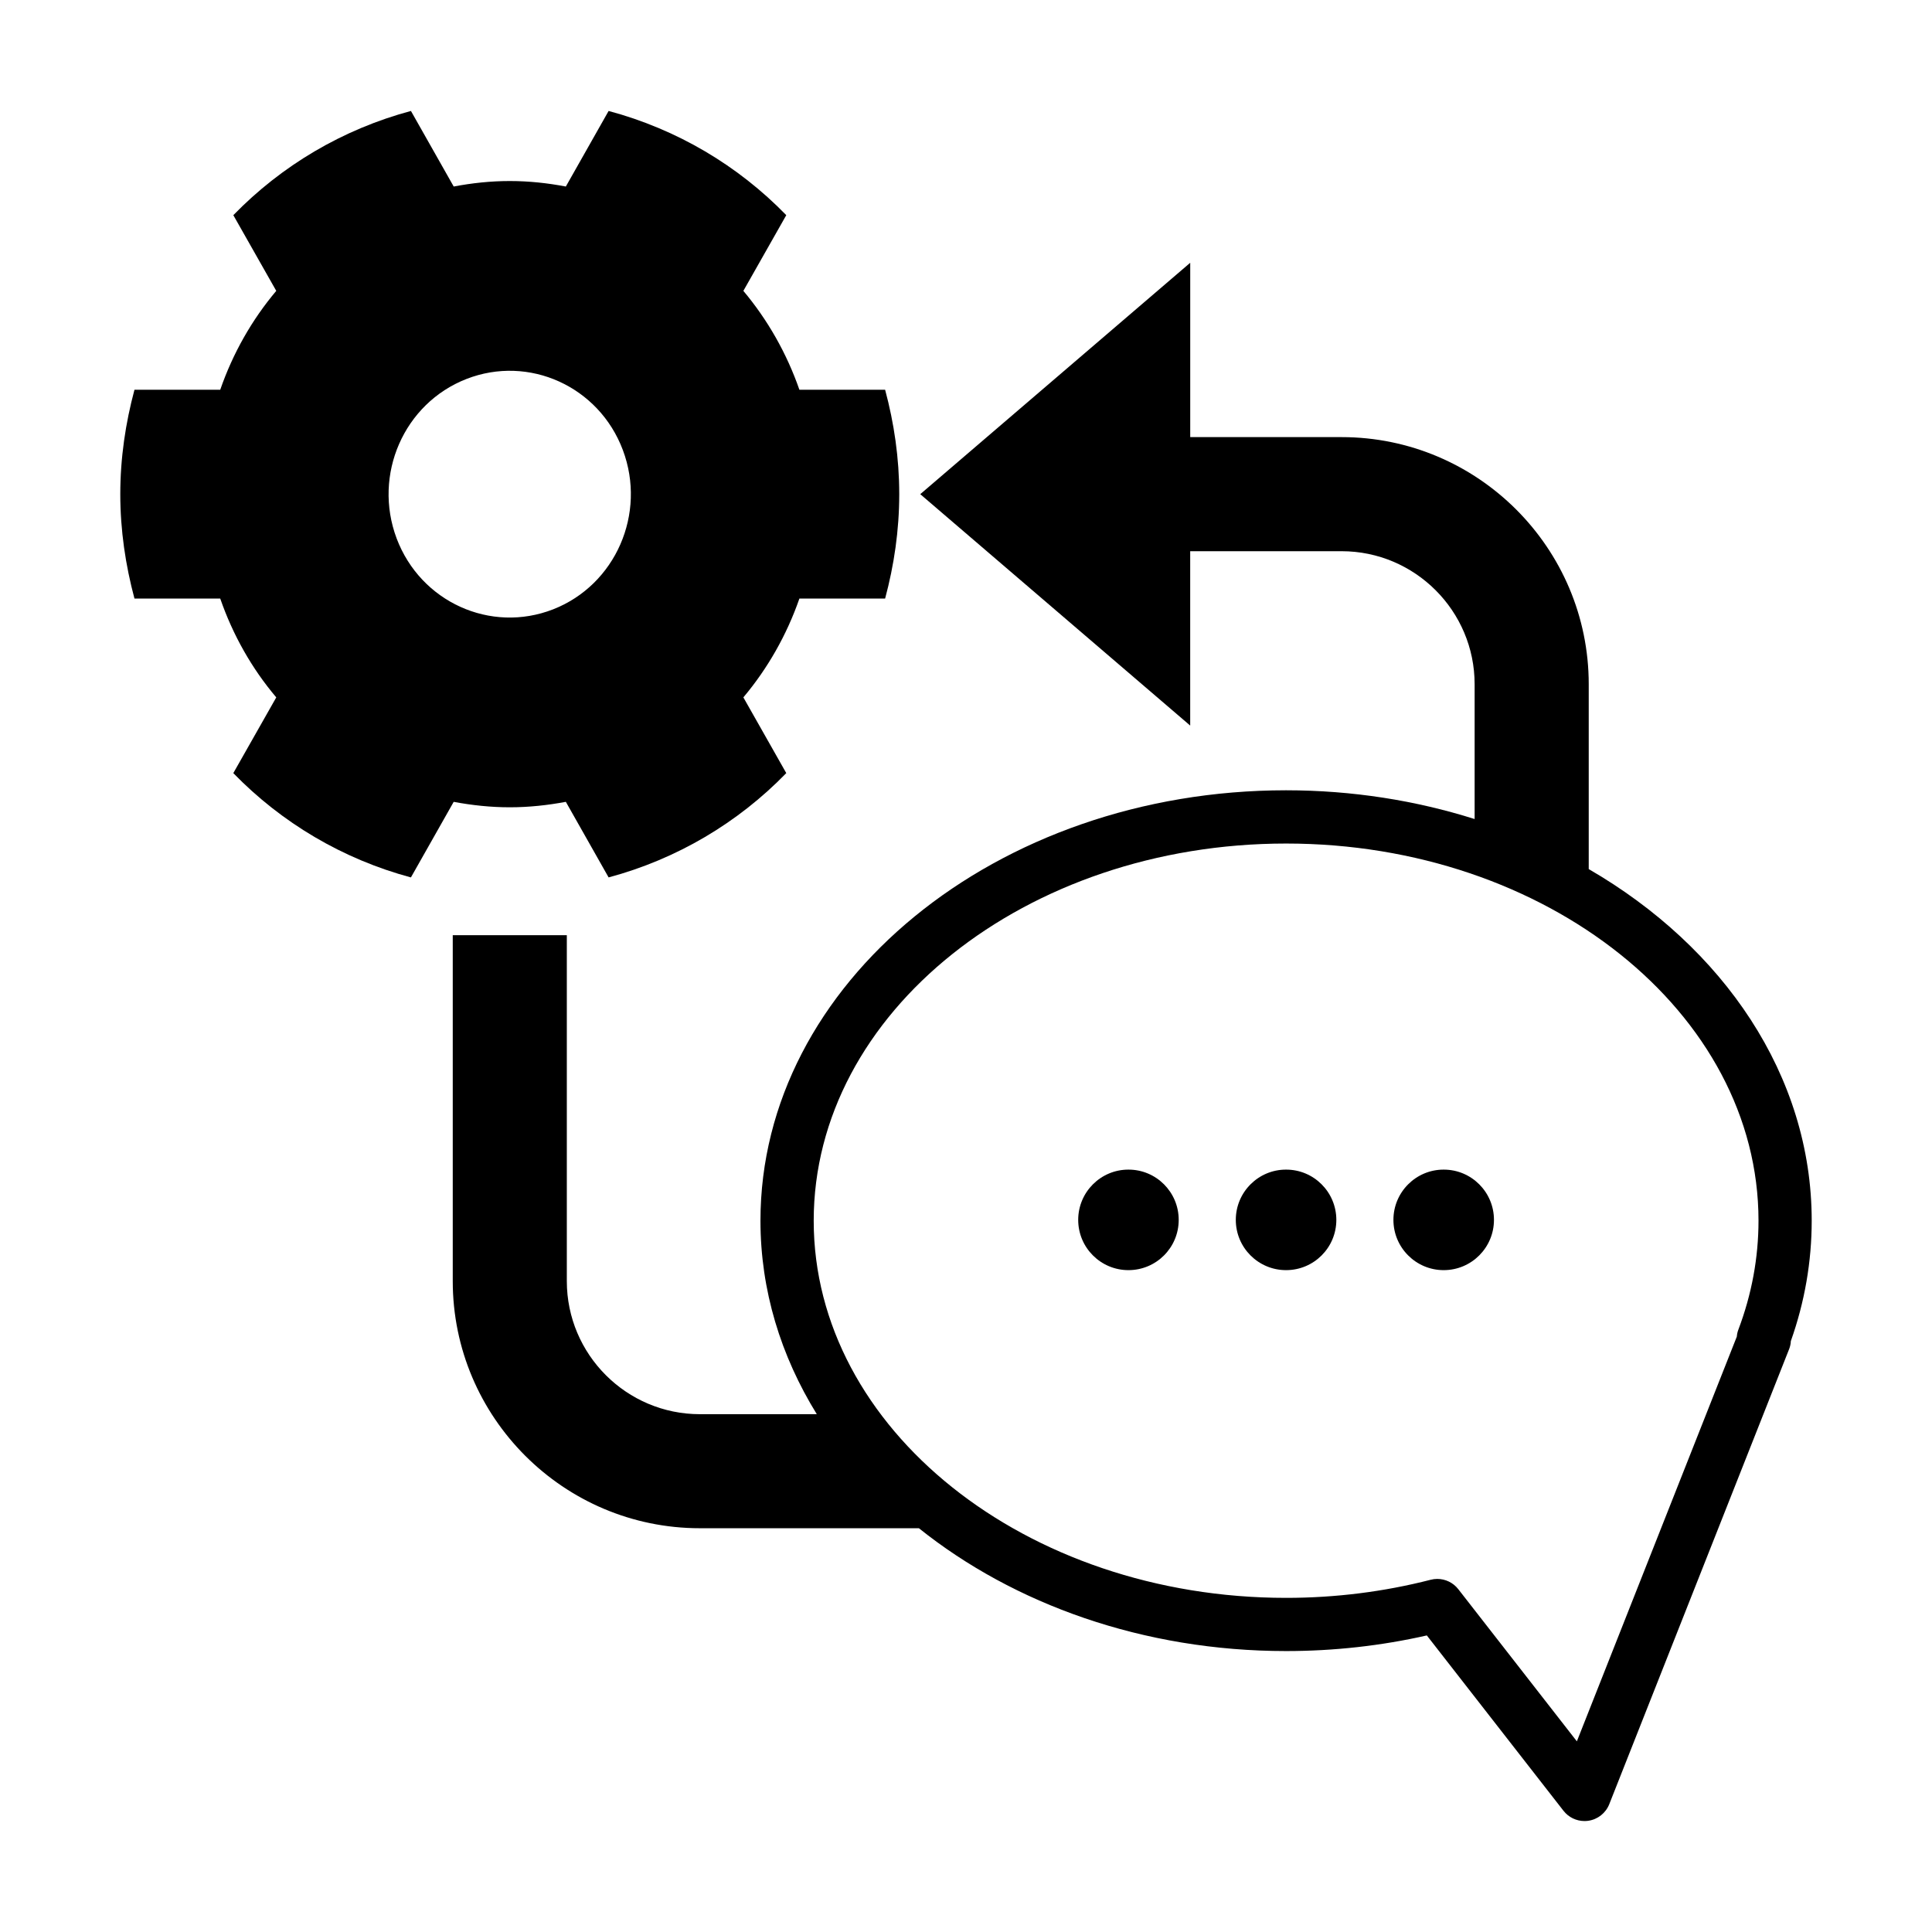 <?xml version="1.0" encoding="UTF-8"?>
<!-- Uploaded to: ICON Repo, www.iconrepo.com, Generator: ICON Repo Mixer Tools -->
<svg fill="#000000" width="800px" height="800px" version="1.1" viewBox="144 144 512 512" xmlns="http://www.w3.org/2000/svg">
 <g>
  <path d="m279.09 357.94c5.094 0 10.047-0.543 14.863-1.445l11.336 20.027c18.113-4.863 34.301-14.48 47.082-27.641l-11.371-20.07c6.422-7.629 11.48-16.5 14.852-26.188h22.715c2.371-8.832 3.742-18.082 3.742-27.664 0-9.582-1.367-18.844-3.742-27.668h-22.715c-3.371-9.688-8.43-18.555-14.852-26.207l11.371-20.062c-12.781-13.16-28.969-22.766-47.082-27.617l-11.336 20.027c-4.816-0.918-9.77-1.457-14.863-1.457-5.066 0-10.02 0.535-14.852 1.457l-11.336-20.027c-18.086 4.852-34.273 14.465-47.066 27.617l11.375 20.062c-6.457 7.656-11.492 16.52-14.848 26.207l-22.727-0.004c-2.367 8.832-3.758 18.086-3.758 27.676 0 9.586 1.395 18.832 3.758 27.664h22.73c3.356 9.688 8.387 18.559 14.848 26.188l-11.383 20.07c12.793 13.16 28.973 22.777 47.066 27.641l11.336-20.027c4.836 0.902 9.789 1.441 14.855 1.441zm-29.977-71.25c-6.34-16.871 1.914-35.785 18.5-42.258 16.539-6.453 35.121 1.961 41.449 18.832 6.324 16.828-1.926 35.742-18.477 42.215-16.562 6.461-35.113-1.938-41.473-18.789z"/>
  <path d="m565.03 374.32v-48.984c0-36.113-29.383-65.496-65.496-65.496h-40.113v-46.203l-71.543 61.324 71.535 61.324v-46.211h40.113c19.445 0 35.266 15.82 35.266 35.266v35.715c-15.523-4.902-32.359-7.621-49.973-7.621-76.805 0-139.29 51.172-139.29 114.07 0 18.434 5.402 35.848 14.93 51.27h-30.98c-19.445 0-35.266-15.82-35.266-35.266v-91.672h-30.23v91.664c0 36.113 29.383 65.496 65.496 65.496h58.039c25.129 20.117 59.469 32.551 97.305 32.551 12.652 0 25.18-1.391 37.301-4.141l36.219 46.473c1.344 1.727 3.406 2.715 5.562 2.715 0.332 0 0.672-0.02 1.004-0.07 2.508-0.359 4.625-2.035 5.559-4.387l47.688-120.66c0.262-0.672 0.402-1.371 0.434-2.074 3.672-10.344 5.531-21.07 5.531-31.906 0.004-38.457-23.383-72.504-59.086-93.18zm39.645 122.07c-0.223 0.594-0.352 1.203-0.398 1.82l-42.391 107.26-31.426-40.324c-1.355-1.738-3.422-2.715-5.562-2.715-0.586 0-1.176 0.07-1.758 0.223-12.375 3.18-25.266 4.797-38.309 4.797-69.027 0-125.19-44.836-125.19-99.941 0-55.121 56.16-99.965 125.19-99.965s125.19 44.844 125.19 99.965c-0.004 9.812-1.801 19.531-5.344 28.879z"/>
  <path d="m443.05 453.96c-7.344-0.012-13.316 5.961-13.316 13.32s5.969 13.32 13.316 13.32c7.371 0 13.32-5.961 13.32-13.32 0-7.352-5.953-13.332-13.32-13.32z"/>
  <path d="m484.82 453.96c-7.344-0.012-13.32 5.961-13.32 13.32s5.969 13.32 13.32 13.32c7.367 0 13.324-5.961 13.324-13.32-0.004-7.352-5.957-13.332-13.324-13.32z"/>
  <path d="m526.59 453.96c-7.344-0.012-13.32 5.961-13.32 13.32s5.977 13.32 13.32 13.32c7.359 0 13.324-5.961 13.324-13.32 0.004-7.352-5.961-13.332-13.324-13.32z"/>
 </g>
</svg>